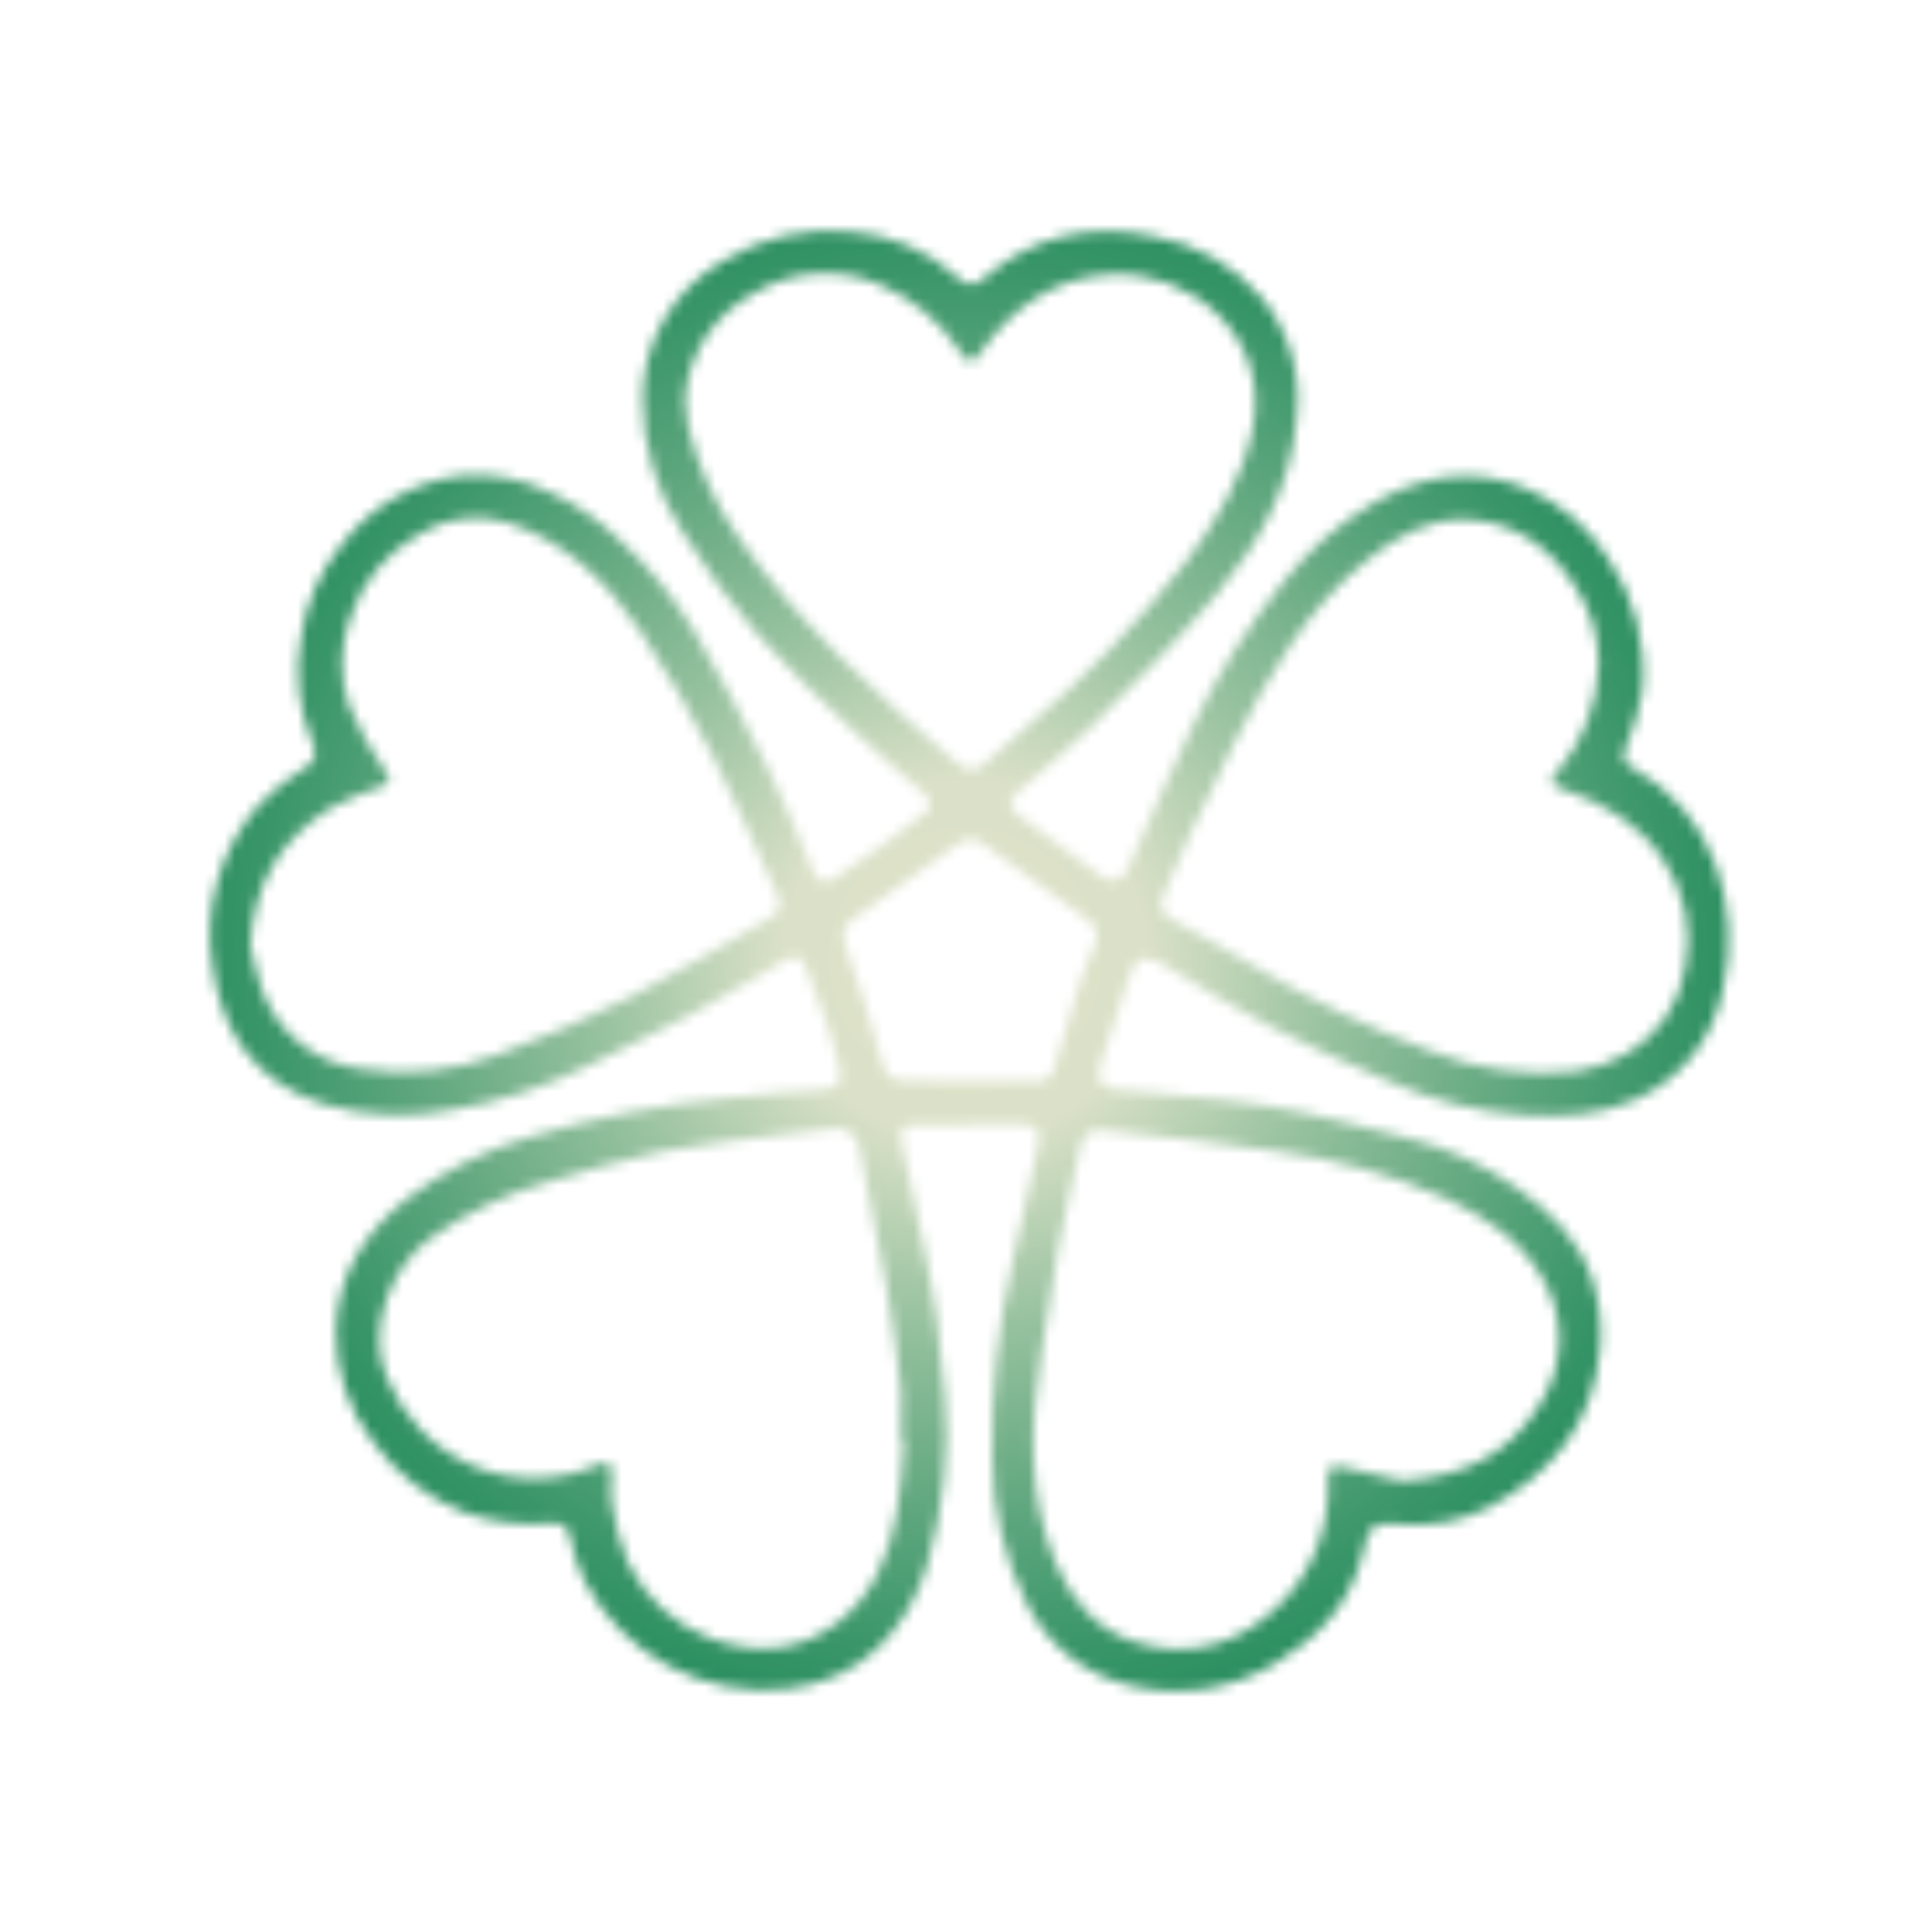 <svg width="185" height="185" viewBox="0 0 185 185" fill="none" xmlns="http://www.w3.org/2000/svg">
<mask id="mask0_4309_56005" style="mask-type:luminance" maskUnits="userSpaceOnUse" x="20" y="22" width="146" height="140">
<path d="M92.841 107.715C91.134 107.712 89.437 107.71 87.73 107.707C86.3 107.705 86.096 108.196 86.414 109.583C86.934 111.804 87.368 114.045 87.813 116.276C88.459 119.564 89.287 122.819 89.687 126.139C90.299 131.24 90.995 136.374 90.401 141.527C90.12 144.37 89.576 147.18 88.777 149.923C86.901 155.927 82.593 160.99 75.208 161.726C71.352 162.126 67.463 161.363 64.044 159.537C60.624 157.71 57.828 154.903 56.016 151.475C55.356 150.119 54.874 148.684 54.581 147.205C54.571 146.995 54.515 146.79 54.418 146.605C54.32 146.419 54.184 146.256 54.018 146.128C53.852 146 53.66 145.91 53.455 145.863C53.251 145.816 53.039 145.814 52.833 145.858C50.065 146.102 47.276 145.775 44.639 144.896C41.065 143.538 37.968 141.163 35.729 138.064C33.352 134.995 32.096 131.205 32.17 127.324C32.348 121.989 34.947 118.002 38.964 114.785C42.491 112.124 46.471 110.123 50.711 108.88C56.951 107.016 63.357 105.757 69.838 105.12C72.805 104.74 75.793 104.584 78.782 104.343C80.137 104.239 80.671 103.706 80.375 102.329C80.019 100.715 79.562 99.124 79.005 97.568C78.484 95.998 77.857 94.472 77.262 92.923C76.667 91.375 76.357 91.3 74.969 92.077C72.053 93.727 69.212 95.515 66.254 97.079C62.826 98.899 59.302 100.527 55.832 102.261C51.923 104.164 47.764 105.501 43.48 106.234C39.348 107.097 35.067 106.926 31.017 105.735C24.489 103.677 21.253 98.945 20.366 92.605C19.904 89.852 20.06 87.03 20.823 84.344C21.585 81.658 22.935 79.175 24.774 77.075C26.105 75.687 27.609 74.477 29.25 73.475C29.453 73.382 29.633 73.248 29.78 73.081C29.927 72.914 30.037 72.718 30.103 72.505C30.168 72.293 30.189 72.069 30.162 71.848C30.135 71.627 30.062 71.415 29.947 71.224C28.575 67.993 28.187 64.429 28.831 60.978C29.307 57.734 30.654 54.678 32.728 52.138C34.095 50.328 35.812 48.812 37.777 47.68C39.742 46.548 41.915 45.824 44.166 45.55C47.07 45.284 49.991 45.828 52.605 47.12C55.093 48.247 57.366 49.799 59.321 51.708C62.135 54.272 64.554 57.239 66.5 60.511C68.976 64.783 71.314 69.133 73.513 73.561C75.13 76.765 76.448 80.128 77.884 83.427C78.32 84.495 79.013 84.709 80.017 84.039C81.513 83.07 82.965 82.016 84.418 80.972C85.871 79.928 87.046 78.948 88.392 77.99C89.311 77.34 89.248 76.711 88.491 76.037C86.168 73.9 83.759 71.922 81.5 69.763C78.431 66.814 75.298 63.917 72.529 60.712C69.905 57.658 67.523 54.404 65.404 50.98C62.855 47.152 61.506 42.651 61.528 38.052C61.559 35.395 62.285 32.791 63.632 30.5C64.979 28.21 66.902 26.311 69.209 24.992C72.864 22.748 77.153 21.761 81.421 22.182C85.255 22.446 88.889 23.997 91.733 26.583C91.881 26.776 92.072 26.932 92.29 27.04C92.508 27.147 92.748 27.203 92.991 27.204C93.234 27.204 93.475 27.149 93.693 27.042C93.911 26.935 94.102 26.779 94.251 26.587C98.984 22.528 104.428 21.373 110.53 22.641C114.567 23.354 118.229 25.454 120.883 28.578C122.175 30.183 123.131 32.033 123.693 34.015C124.254 35.998 124.411 38.074 124.152 40.118C123.62 46.669 120.496 52.075 116.477 56.903C112.735 61.401 108.514 65.503 104.389 69.69C102.252 71.821 99.848 73.728 97.572 75.752C96.504 76.657 96.503 77.298 97.654 78.132C100.362 80.174 103.069 82.216 105.841 84.183C106.089 84.269 106.354 84.3 106.616 84.272C106.878 84.245 107.13 84.161 107.356 84.025C107.729 83.706 108.007 83.289 108.158 82.821C110.171 78.385 112.023 73.884 114.196 69.534C116.6 64.566 119.557 59.885 123.009 55.579C125.351 52.628 128.211 50.13 131.45 48.207C136.117 45.493 141.059 44.668 146.103 46.756C149.312 48.097 152.032 50.392 153.894 53.33C156.498 57.067 157.697 61.604 157.279 66.14C156.96 68.029 156.417 69.873 155.66 71.633C155.338 72.518 155.38 72.988 156.255 73.469C160.018 75.517 162.89 78.885 164.319 82.925C165.688 86.74 165.912 90.872 164.963 94.813C164.512 97.115 163.509 99.273 162.04 101.102C160.571 102.931 158.679 104.375 156.528 105.311C153.1 106.864 149.419 106.987 145.727 106.757C141.395 106.442 137.151 105.378 133.183 103.612C129.504 102.006 125.803 100.4 122.242 98.602C118.68 96.804 115.141 94.633 111.655 92.526C109.522 91.263 108.689 91.582 108.003 93.929C107.231 96.585 106.32 99.198 105.43 101.811C104.895 103.389 105.32 104.148 106.91 104.321C111.807 104.84 116.737 105.125 121.58 105.932C126.061 106.664 130.455 107.941 134.882 109.004C138.612 109.942 142.137 111.56 145.279 113.778C148.477 116.013 151.247 118.781 152.48 122.549C153.162 124.677 153.412 126.919 153.217 129.145C152.598 136.251 148.59 141.175 142.417 144.399C139.836 145.68 136.951 146.223 134.081 145.966C131.285 145.791 131.157 145.962 130.534 148.597C129.385 153.482 126.254 156.828 122.057 159.308C117.941 161.779 113.021 162.538 108.352 161.422C106.2 160.944 104.182 159.99 102.447 158.63C100.712 157.27 99.302 155.54 98.322 153.565C96.157 149.228 95.025 144.449 95.014 139.602C94.9 133.339 95.539 127.085 96.919 120.974C97.682 117.294 98.52 113.635 99.336 109.976C99.744 108.13 99.34 107.66 97.547 107.668C95.978 107.666 94.41 107.664 92.841 107.661L92.841 107.715ZM134.258 141.805C140.245 141.397 144.559 139.195 147.383 134.579C148.562 132.817 149.228 130.762 149.304 128.644C149.381 126.525 148.866 124.427 147.817 122.585C145.688 118.719 142.202 116.505 138.406 114.718C133.241 112.462 127.782 110.952 122.193 110.233C116.72 109.361 111.193 108.883 105.677 108.235C104.685 108.116 103.82 108.403 103.541 109.459C102.757 112.809 101.963 116.158 101.328 119.54C100.694 122.922 100.251 126.325 99.702 129.717C98.625 136.513 98.391 143.225 101.124 149.759C102.612 153.326 105.02 156.071 108.678 157.24C114.011 158.976 119.093 157.33 122.866 153.313C124.301 151.794 125.419 150.004 126.154 148.049C126.89 146.093 127.229 144.01 127.151 141.922C127.153 140.354 127.335 140.194 128.871 140.548L134.258 141.805ZM153.078 63.605C153.101 61.029 152.362 58.503 150.955 56.345C148.549 52.394 145.053 49.934 140.39 49.746C136.815 49.613 133.75 51.347 131.005 53.531C125.107 58.217 121.502 64.593 118.174 71.151C116.825 73.806 115.53 76.483 114.267 79.212C113.268 81.345 112.315 83.506 111.408 85.696C111.284 85.909 111.209 86.146 111.187 86.391C111.166 86.636 111.199 86.883 111.285 87.114C111.37 87.344 111.505 87.553 111.681 87.725C111.857 87.897 112.069 88.028 112.301 88.109C115.063 89.554 117.739 91.158 120.436 92.731C125.69 95.841 131.206 98.484 136.922 100.63C141.38 102.443 146.222 103.111 151.004 102.571C152.721 102.309 154.37 101.717 155.862 100.829C157.331 99.962 158.588 98.778 159.541 97.363C160.494 95.949 161.119 94.339 161.37 92.652C161.732 90.874 161.73 89.042 161.366 87.264C161.002 85.487 160.283 83.801 159.251 82.309C156.962 78.806 153.507 76.901 149.657 75.562C148.313 75.09 148.292 74.909 149.169 73.853C151.601 70.982 152.981 67.367 153.078 63.605ZM65.615 38.314C65.646 39.141 65.73 39.964 65.867 40.78C66.783 44.612 68.418 48.235 70.686 51.458C76.499 59.864 84.066 66.576 91.75 73.172C91.928 73.345 92.141 73.48 92.374 73.567C92.608 73.654 92.856 73.692 93.105 73.678C93.354 73.665 93.597 73.6 93.819 73.487C94.041 73.375 94.238 73.218 94.396 73.026C95.55 71.961 96.747 70.959 97.933 69.926C103.684 65.141 108.911 59.758 113.525 53.868C116.423 49.988 118.968 45.926 119.947 41.072C121.731 32.144 113.94 25.783 106.224 26.273C101.049 26.607 96.99 29.354 93.996 33.618C93.044 34.983 92.809 34.94 91.861 33.562C90 30.739 87.34 28.536 84.22 27.233C82.278 26.398 80.163 26.043 78.055 26.198C75.946 26.353 73.906 27.013 72.107 28.123C70.24 29.122 68.66 30.583 67.519 32.368C66.379 34.152 65.716 36.2 65.594 38.314L65.615 38.314ZM23.965 90.466C24.187 91.394 24.441 92.888 24.919 94.308C25.572 96.43 26.825 98.317 28.528 99.742C30.23 101.166 32.308 102.067 34.511 102.336C38.956 103.053 43.51 102.581 47.713 100.968C52.068 99.37 56.325 97.516 60.462 95.417C64.958 93.14 69.241 90.447 73.641 87.967C73.862 87.884 74.062 87.753 74.225 87.582C74.389 87.412 74.512 87.208 74.586 86.984C74.66 86.76 74.683 86.522 74.653 86.288C74.623 86.054 74.541 85.829 74.413 85.631C72.371 81.21 70.499 76.704 68.264 72.379C66.175 68.231 63.843 64.208 61.282 60.333C58.088 55.622 54.113 51.785 48.492 49.995C47.086 49.574 45.605 49.462 44.151 49.668C42.697 49.874 41.305 50.393 40.071 51.188C36.988 52.902 34.663 55.714 33.561 59.065C32.546 61.773 32.485 64.747 33.389 67.494C34.35 69.787 35.552 71.971 36.975 74.009C37.38 74.692 37.369 74.981 36.589 75.278C34.861 75.84 33.186 76.552 31.581 77.405C27 80.29 24.358 84.384 23.965 90.466ZM86.533 137.872L86.266 137.871C86.349 136.308 86.351 134.74 86.273 133.176C85.925 129.975 85.514 126.773 84.953 123.571C84.149 118.992 83.217 114.445 82.295 109.887C82.266 109.604 82.179 109.331 82.04 109.084C81.9 108.837 81.71 108.621 81.482 108.451C81.255 108.281 80.995 108.161 80.718 108.097C80.441 108.033 80.154 108.027 79.875 108.08C78.669 108.195 77.474 108.332 76.279 108.491C72.01 109.05 67.741 109.417 63.471 110.233C59.81 110.942 56.233 112.121 52.625 113.13C48.527 114.266 44.658 116.106 41.189 118.566C37.61 121.1 34.987 127.2 37.029 131.888C37.777 133.772 38.89 135.491 40.303 136.945C41.716 138.399 43.403 139.56 45.265 140.362C47.146 141.163 49.172 141.569 51.217 141.556C53.262 141.542 55.282 141.109 57.153 140.283C58.37 139.794 58.593 140.232 58.592 141.267C58.494 142.157 58.493 143.055 58.588 143.945C58.867 145.926 59.398 147.864 60.169 149.71C61.762 153.028 64.576 155.602 68.023 156.892C72.289 158.456 76.451 158.249 80.19 155.395C83.609 152.764 85.129 148.999 85.85 144.914C86.323 142.62 86.337 140.23 86.533 137.872ZM92.879 103.553C94.853 103.556 96.827 103.463 98.791 103.562C99.04 103.618 99.298 103.621 99.549 103.573C99.8 103.524 100.039 103.424 100.249 103.279C100.46 103.134 100.638 102.948 100.773 102.731C100.908 102.513 100.997 102.271 101.034 102.018C101.645 99.831 102.278 97.645 102.975 95.469C103.436 93.933 103.99 92.426 104.635 90.957C105.31 89.475 105.225 88.824 103.925 87.883C100.727 85.574 97.444 83.264 94.257 80.89C93.902 80.551 93.43 80.362 92.94 80.361C92.449 80.36 91.977 80.548 91.621 80.886C88.416 83.24 85.212 85.519 81.922 87.83C81.675 87.948 81.455 88.115 81.274 88.32C81.093 88.525 80.954 88.764 80.866 89.024C80.778 89.283 80.743 89.557 80.763 89.83C80.782 90.103 80.855 90.369 80.979 90.613C82.297 94.222 83.422 97.894 84.431 101.599C84.781 102.88 85.271 103.467 86.562 103.458C88.664 103.483 90.777 103.55 92.879 103.553Z" fill="white"/>
</mask>
<g mask="url(#mask0_4309_56005)">
<path d="M31.893 -28.852L-28.092 152.695L153.992 212.857L213.977 31.311L31.893 -28.852Z" fill="url(#paint0_radial_4309_56005)"/>
</g>
<defs>
<radialGradient id="paint0_radial_4309_56005" cx="0" cy="0" r="1" gradientUnits="userSpaceOnUse" gradientTransform="translate(92.403 91.989) rotate(18.284) scale(103.464 99.164)">
<stop stop-color="#DDE2C9"/>
<stop offset="0.17" stop-color="#DBE1C8"/>
<stop offset="0.34" stop-color="#9AC3A1"/>
<stop offset="0.51" stop-color="#64A981"/>
<stop offset="0.66" stop-color="#3A9669"/>
<stop offset="0.8" stop-color="#1C8857"/>
<stop offset="0.91" stop-color="#0A7F4C"/>
<stop offset="0.99" stop-color="#037C48"/>
<stop offset="1" stop-color="#037C48"/>
</radialGradient>
</defs>
</svg>
